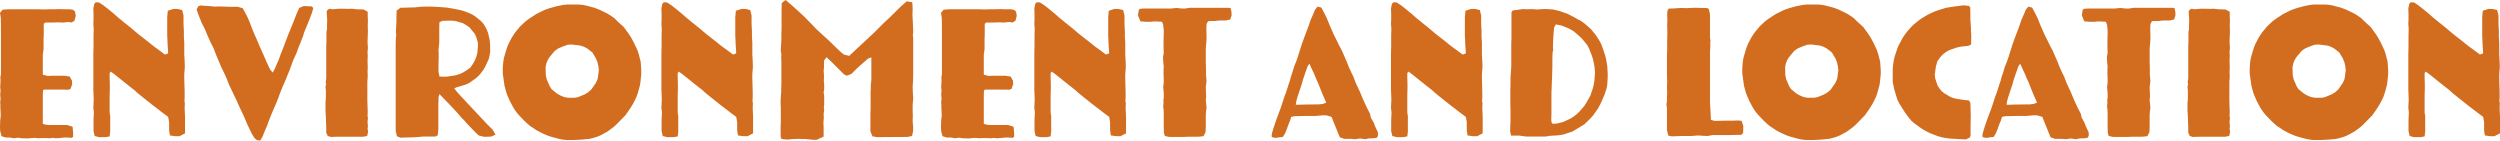 <svg xmlns="http://www.w3.org/2000/svg" viewBox="0 0 659.92 37.1"><path d="M5.75 36.5l-.95-.15-1.15.15-1.05-.2H1.5l-1.1-.35-.35-1.35L0 33.55l.05-1.7.15-1.35-.05-1.15-.05-.85v-.85L.05 27l.1-.9-.1-1.2.1-.85-.1-1.15.1-1.5-.05-1.1.15-.65V6.55L.2 4.65 0 3.4l.7-.85 1.55-.1h7.9l1.45.05 1.15-.05h1.2l1.75-.05 1.05.05h1.65l.9.15.5.45.2 1.1-.35 1.35-.8.45-.8-.15-1.3.15-1.4-.05-1.4.05h-2l-.4.35v3.05l-.05.9v2.7l-.2 1.55v5.2l1.2.35 1.1-.05h3.35l1.45.2.6 1.1.05.95-.45 1.25-.7.2-.7-.05h-5.6l-.25.25-.05 1.25v7.55l.95.25.9.05h4.55l1.45.45.15 1.5v1.15l-.4.3-1-.1h-.85l-1.35.15-1 .05-.8-.1-.7.1-1.1-.05h-1.3l-.65.05-1-.1-.9.05-.9.1-1.6-.05zm19.24-.6l-.3-1.3v-3.05l.1-1.85-.15-1.2.05-1.2.05-.85-.05-1.7-.05-.85v-9.8l.05-1.95v-2.9l.05-1.65-.1-1.25.05-1.15V3.8l-.05-1.6.25-1.2.4-.4.85.05 1.15.75 1.15.9 1.4 1.15 1.55 1.35 1.6 1.3 1.5 1.2 1.95 1.65 2.5 1.95 1.55 1.25.75.55.7.5 1.6 1.2.85-.3-.05-.95-.1-1.35-.05-1.4-.05-1V4.55l.15-1.7 1.5-.5h1l1.3.3.35 1.45v2.25l.1 1.8v1.6l.1 1.55v3.2l.1 1.6.05 1.6-.15 1.9v1.05l.05 1.9.05 1.55v1.55l-.05 1.1.1.45-.05 1.35.1 2.35v4.3l-1.45.75h-1.15l-1.4-.2-.2-1.35v-2.2l-.25-1.35-1.75-1.3-.7-.55-1.45-1.1-2.9-2.3-1.4-1.15-.7-.65-1.6-1.25-3.75-3-.9-.65-.3.4v1.25l.05 1.5v1.6l-.05 1.55v4.55l.15.85v4.2l-.15 1.2-1.05.2h-1.75l-1.15-.3zM67.84 37l-.7-.6-.75-1.25-.45-.95-.65-1.35-.6-1.45-.45-1-1.3-2.75-.35-.85-.8-1.65-.8-1.7-.4-.8-.35-.85-.35-.9-.45-1.05-.55-1.15-.45-.9-1.2-2.85-.4-1-.5-1.3-.65-1.25-.9-2-.7-1.7-.85-1.65-.8-2-.55-1.55.45-.85.55-.2 2.3.15 1.5.15 1.15-.05 3.15.1h1.75l1.3.35.75 1.35.45.85.4.9.35.85.65 1.7.35.85.35.8.5 1.1.5 1.2 1.2 2.7.85 1.95.45 1 .5 1 .65.75.65-1.2.4-1 .45-.95.65-1.8.35-.85.65-1.7.35-.95.35-.9.35-.95.4-.9.35-.9.4-.95.35-.9.65-1.65.65-1.45 1.15-.5 1.25.05.9.05.4.4-.3 1.2-.75 1.95-.75 1.85-.6 1.45-.3 1-.4 1-.4 1.05-.4.95-.5 1.4-.4.9-.4.85-.35.9-.65 1.8-.7 1.7-.35.9-.8 1.8-.8 2-.35 1-.4 1-.4.95-.8 1.85-.35.85-.35.9-.35.85-.3.9-.8 1.85-.4 1.05-.65 1.1-.85-.1zm18.68-1.1l-.4-.85v-1.3l-.1-2.9-.1-1.65v-1.95l.1-1.3V23.9l-.1-.9.15-.75-.1-.55.15-1v-8.6l.05-1V8.45l.15-.75V6.55l.05-1.1-.05-1.15-.1-1.15.2-.5.55-.35.75.15 1.75-.15h1l1.5.05.85-.05 1.3.15 1.85.05 1.1.6v1.25l.05 1.25-.05 1.3.05 1.3-.05 1.4-.05 1.5.1 1.55-.1 1.05.05 1-.05 1.4.05 1.65-.05 1.25.05 1.05-.1 1.6v4.9l.05 1.55.05 1.4-.05 1.1.1.6-.1.95.1 1.2-.1.65.15.55-.1.7-.15.65-1.1.2h-7l-1.5.05-.8-.25zm18.23.05l-.3-1.5v-23l.05-1.45.1-.7-.1-.85.1-1.85.05-1.05v-1.1l.05-1.65 1-.75 3.75-.1 2.05-.2h2.6l1.9.1 1.95.15 2.05.35 1.9.4.9.3.9.35.9.4.8.5 1.5 1.2.65.7.5.8.45.85.35.9.4 1.8.1.95.05 2.05-.15 1.05-.25 1.05-.9 1.9-.5.9-.65.85-.65.75-.8.7-1.65 1.15-.85.4-.95.3-1.55.45-.6.3.65.8.6.7 1.3 1.4 6.1 6.5 1.55 1.55.7 1.25-1.15.5-.95.05h-1l-1.35-.35-1.05-1-2.05-2.15-.65-.75-.7-.7-1.35-1.55-2.15-2.3-.75-.75-1.1-1.15-.55-.55-.25.8v.9l-.05.9v6.75l-.15 1.5-.6.35h-3.35l-1 .1-1.5.1-2.25.05-1.15.05-.95-.4zm13.4-15.75l2-.3 1.05-.3 1-.45.9-.55 1.05-.75.7-1 .5-.9.4-1 .25-1 .15-1.65v-1.05l-.4-1.4-.45-.95-1.35-1.65-.85-.6-.95-.55-1.9-.55-.85-.1h-.9l-1.7.05-.8.35-.05 1.35v3.9l-.1 1.1-.1.95.05 1.05v1.2l-.05 1.6v1.95l.25 1.25 1.3.05.85-.05zm30.37 16.65l-1-.2-1.85-.5-.95-.3-.85-.35-.9-.4-1.4-.75-.65-.45-1-.65-.75-.65-.75-.7-1.35-1.4-.6-.7-.55-.75-.5-.8-.9-1.7-.8-1.9-.55-2-.25-1.8-.2-1.45v-1.55l.15-1.7.15-.85.5-1.75.3-.95.35-.9.85-1.65.5-.8.55-.8.6-.7.6-.75 1.5-1.4.95-.7 1.85-1.2 1.8-.9.85-.35.9-.3 1.8-.5 1.75-.35.9-.1h3.3l1 .1.95.2 1.9.5.85.3.85.35 1.75.85.85.5 1.15.8.9.9 1.6 1.45 1.3 1.8.5.75.45.8.45.85.85 1.8.35 1 .55 2.15.15 2.2v1.05l-.2 2.05-.15.95-.55 2-.35 1-.45.95-.5.95-.55.9-.6.9-.85 1.2-2.55 2.6-.7.6-1.5 1.1-1.75.95-.95.4-1 .3-1 .25-2.05.2-2.05.1h-2.05l-.95-.1zm3.2-11.05l.85-.15 1.8-.75.9-.55.8-.7 1.25-1.8.45-1.05.3-2.2-.1-1.05-.25-1.1-.4-1-.95-1.6-1.35-1.05-.85-.45-.85-.3-1.15-.15-1.25-.15-1.05.05-1.25.45-1.3.55-.9.65-1.35 1.6-.5.8-.35.9-.2.95.05 2.15.25 1.1.8 1.85.45.7 1.45 1.2.9.5.95.4 1 .2h1.85zm23.22 10.1l-.3-1.3v-3.05l.1-1.85-.15-1.2.05-1.2.05-.85-.05-1.7-.05-.85v-9.8l.05-1.95v-2.9l.05-1.65-.1-1.25.05-1.15V3.8l-.05-1.6.25-1.2.4-.4.85.05 1.15.75 1.15.9 1.4 1.15 1.55 1.35 1.6 1.3 1.5 1.2 1.95 1.65 2.5 1.95 1.55 1.25.75.55.7.5 1.6 1.2.85-.3-.05-.95-.1-1.35-.05-1.4-.05-1V4.55l.15-1.7 1.5-.5h1l1.3.3.35 1.45v2.25l.1 1.8v1.6l.1 1.55v3.2l.1 1.6.05 1.6-.15 1.9v1.05l.05 1.9.05 1.55v1.55l-.05 1.1.1.45-.05 1.35.1 2.35v4.3l-1.45.75h-1.15l-1.4-.2-.2-1.35v-2.2l-.25-1.35-1.75-1.3-.7-.55-1.45-1.1-2.9-2.3-1.4-1.15-.7-.65-1.6-1.25-3.75-3-.9-.65-.3.4v1.25l.05 1.5v1.6l-.05 1.55v4.55l.15.85v4.2l-.15 1.2-1.05.2h-1.75l-1.15-.3zm37.77.8h-.9l-.85-.05-1.55.05-1.65.15-1.3-.15-.35-.25-.05-1.1V33.4l.05-.95v-3.9l-.05-1.1V26.4l.1-1.45.05-.55v-.9l.05-1.35v-5.9l-.05-1 .05-.9-.15-.85.05-1.3.1-1.65v-1.8l.05-1v-5.1l.05-1.85 1-.8 1.25 1.05.8.7 1.55 1.4 1.55 1.45 2.15 2.2.7.75.75.7 3 2.75.6.6 1.4 1.35.8.75.85.7 1.4.35 6.6-6.15 2.5-2.5 1.6-1.5 2.95-2.9 1.55-1.35 1.45.25.1 1.6-.05 1.85.1 1.75.05 1.4.05 1.3-.1.7.1 1.1v9.2l-.05 2.15-.1 1.05.05 1.75.1 1.55-.15 1.65v1.4l.05 1.35-.05 1.6.15 1.75-.05.95-.25 1.2-1.2.25-8 .05-1.25-.2-.55-1.35V29.8l.05-1v-4.45l.05-.9v-.9l.15-1.45v-5.95l-.85.3-1.55 1.35-1.45 1.3-1.4 1.4-1.25.5-.75-.4-3.5-3.5-1.1-1-.65.9v1.85l-.1.75.05.6.05 1.05-.05 1 .1 1.05v1.25l-.15.8.15 1v2.3l-.1.75.1.65-.15.95.05 1.2-.1 1.2.05 1.15v2.5l-1.8.85h-1l-1.9-.2zm41.43-.2l-.95-.15-1.15.15-1.05-.2h-1.1l-1.1-.35-.35-1.35-.05-1.05.05-1.7.15-1.35-.05-1.15-.05-.85v-.85l-.05-.65.1-.9-.1-1.2.1-.85-.1-1.15.1-1.5-.05-1.1.15-.65V6.55l-.05-1.9-.2-1.25.7-.85 1.55-.1h7.9l1.45.05 1.15-.05h1.2l1.75-.05 1.05.05h1.65l.9.15.5.45.2 1.1-.35 1.35-.8.45-.8-.15-1.3.15-1.4-.05-1.4.05h-2l-.4.35v3.05l-.05.9v2.7l-.2 1.55v5.2l1.2.35 1.1-.05h3.35l1.45.2.6 1.1.05.95-.45 1.25-.7.2-.7-.05h-5.6l-.25.25-.05 1.25v7.55l.95.25.9.05h4.55l1.45.45.15 1.5v1.15l-.4.3-1-.1h-.85l-1.35.15-1 .05-.8-.1-.7.1-1.1-.05h-1.3l-.65.05-1-.1-.9.05-.9.1-1.6-.05zm19.24-.6l-.3-1.3v-3.05l.1-1.85-.15-1.2.05-1.2.05-.85-.05-1.7-.05-.85v-9.8l.05-1.95v-2.9l.05-1.65-.1-1.25.05-1.15V3.8l-.05-1.6.25-1.2.4-.4.85.05 1.15.75 1.15.9 1.4 1.15 1.55 1.35 1.6 1.3 1.5 1.2 1.95 1.65 2.5 1.95 1.55 1.25.75.55.7.5 1.6 1.2.85-.3-.05-.95-.1-1.35-.05-1.4-.05-1V4.55l.15-1.7 1.5-.5h1l1.3.3.35 1.45v2.25l.1 1.8v1.6l.1 1.55v3.2l.1 1.6.05 1.6-.15 1.9v1.05l.05 1.9.05 1.55v1.55l-.05 1.1.1.45-.05 1.35.1 2.35v4.3l-1.45.75h-1.15l-1.4-.2-.2-1.35v-2.2l-.25-1.35-1.75-1.3-.7-.55-1.45-1.1-2.9-2.3-1.4-1.15-.7-.65-1.6-1.25-3.75-3-.9-.65-.3.4v1.25l.05 1.5v1.6l-.05 1.55v4.55l.15.85v4.2l-.15 1.2-1.05.2h-1.75l-1.15-.3zm34.11 0l-.25-.8-.05-1.6v-4.15l-.15-1.35.1-.8-.05-.75.1-.55v-1.5l-.15-1.4.15-1.1v-1l-.05-1.45v-1l.05-.9-.1-.85-.1-1.45.2-1.35-.05-1.5v-1.85l.05-1.25V7.85l-.15-1.3-.3-.8-.8-.05-1.2-.05-1.05.1h-1.1l-1.55-.1-.65-1.6.2-1.35.25-.35 1-.1h7.25l1.45-.15 1.45.15h.85l1.25-.2h10.5l.3.2.2 1.05v.8l-.35 1.05-1.1.25h-1.7l-1.35.15h-1l-.7.05-.4.75-.05 1.4.05 1.7v1.1l-.2 2.2v3.95l.05.95v2.05l.15 1.75-.2 1.5.05 1.55.05.9-.1 1 .1.9.1 1.1-.15 1.15-.05.95v2.75l-.05 1.6-.55 1.1-1.4.15h-2.7l-1.3.05h-3.65l-1.15-.25zm49.2.75h-1.85l-1.15-.4-.5-1.15-.35-.9-.8-1.95-.55-1.4-1.35-.4h-1.15l-1.55.15h-2.3l-2.35.05h-.9l-1.05.2-.3 1-.35.8-.6 1.65-.35.85-.6 1-1 .1-.8.15-.85-.1-.35-.3.15-.95.5-1.65.3-.85.3-.9.65-1.75.6-1.6.6-1.85.35-1.05.4-1.05.65-2.05.35-1 .25-1 .35-1 .5-1.65.65-1.65.35-1 .3-1 .35-1.05.3-1 .7-1.95 1.1-2.9.65-1.9.65-1.45.5-1.2.65-.8 1 .25.7 1.3.75 1.5.85 2.1.45 1 .45 1.05.95 1.9.45.95.95 1.8.4.95.75 1.7.6 1.55.75 1.6.45.9.55 1.5.7 1.5.45.95.75 1.8.35.8.75 1.6.8 1.55.25 1.1.7 1.2.4 1.05.75 1.6v.95l-.35.5-.9.1-1.3.05-.75.2-1.45-.2-1.25.2-1.05-.1zm-13.95-9l1.5-.05 3.9-.05 1-.1.95-.35-.45-1.05-.4-.9-.7-1.7-.65-1.65-.4-.85-.6-1.45-.75-1.6-.5-1.1-.5.75-.3.9-.35.95-.6 1.8-.25.95-1.2 3.6-.25.95-.15.95h.7zm24.79 8.25l-.3-1.3v-3.05l.1-1.85-.15-1.2.05-1.2.05-.85-.05-1.7-.05-.85v-9.8l.05-1.95v-2.9l.05-1.65-.1-1.25.05-1.15V3.8l-.05-1.6.25-1.2.4-.4.85.05 1.15.75 1.15.9 1.4 1.15 1.55 1.35 1.6 1.3 1.5 1.2 1.95 1.65 2.5 1.95 1.55 1.25.75.55.7.5 1.6 1.2.85-.3-.05-.95-.1-1.35-.05-1.4-.05-1V4.55l.15-1.7 1.5-.5h1l1.3.3.35 1.45v2.25l.1 1.8v1.6l.1 1.55v3.2l.1 1.6.05 1.6-.15 1.9v1.05l.05 1.9.05 1.55v1.55l-.05 1.1.1.45-.05 1.35.1 2.35v4.3l-1.45.75h-1.15l-1.4-.2-.2-1.35v-2.2l-.25-1.35-1.75-1.3-.7-.55-1.45-1.1-2.9-2.3-1.4-1.15-.7-.65-1.6-1.25-3.75-3-.9-.65-.3.4v1.25l.05 1.5v1.6l-.05 1.55v4.55l.15.85v4.2l-.15 1.2-1.05.2h-1.75l-1.15-.3zm33.55-.1h-2.2l-.25-1.1.05-1.75.05-.95v-2.8l-.05-1.8v-3.5l.05-1.75v-1.8l.15-1.9.05-1.05v-6.15l.05-.95V3.25l.35-.5 1.2-.15 1.4-.2 1.4.05.9-.05 1.5.1 1.55-.1h1.05l1.65.1 1.65.4 1 .35 1.05.35 1.85.95.85.5 1 .5.95.7 1.6 1.4 1.25 1.55.55.8.5.8.45.85.55 1.5.5 1.55.25 1 .3 1.9.05.9.05.95v.9l-.1 1.9-.15.95-.55 1.7-.75 1.75-.45.95-.5.95-1.25 1.8-.75.85-.8.8-.9.85-3.15 1.9-1.15.35-1 .35-1 .2-.95.1-1.8.1-1.15.2h-5.05l-1.85-.25zm9.9-3.2l.9-.2.85-.25 1.75-.8.85-.55.8-.6.75-.7 1.3-1.5.55-.85 1.1-1.95.7-2.1.2-.95.15-.95.15-1.9-.05-.9-.1-.95-.4-1.9-.3-.95-.75-1.85-.45-.85-1.25-1.55-.7-.7-1.5-1.3-.8-.5-.85-.45-1.8-.7-1.4-.25-.45.85-.15 1.7-.1 1.65-.05 1.6.05 1-.15.6-.05 1.7v2.05l-.05 1.6-.05 1.5-.05 1.15-.05 1.45-.05 1.05v5.8l-.05 1.15.05.95.35.45 1.1-.1zm29.4 3.2l-.35-1.45V28.5l-.15-.95.15-.85v-1l.05-1.25-.05-1.3.05-1.55-.05-1.8v-5.3l.05-.95v-2.9l.05-2-.05-2 .05-1.6-.05-1.05.05-1.05.35-.7h1l1.4-.1 1.05-.05 1.4.05 1.85-.1h.9l1.3.05h.8l.55.05.35.25.3 1.35V9.9l.15 1-.1.4.05.8-.1 1.6v13.25l.1 1.85.1 1.65.05 1.2.95.25h.95l1.9-.05h1.95l1.5-.05.85.1.45 1.35-.05 1.85-.5.5h-1.05l-1.8.05h-4.7l-1.35.25-1.1-.05-1.35-.1-1.15.1-.9.05h-2.6l-2.3.1-.95-.2zm35.33 1.05l-1-.2-1.85-.5-.95-.3-.85-.35-.9-.4-1.4-.75-.65-.45-1-.65-.75-.65-.75-.7-1.35-1.4-.6-.7-.55-.75-.5-.8-.9-1.7-.8-1.9-.55-2-.25-1.8-.2-1.45v-1.55l.15-1.7.15-.85.5-1.75.3-.95.35-.9.85-1.65.5-.8.55-.8.6-.7.6-.75 1.5-1.4.95-.7 1.85-1.2 1.8-.9.85-.35.9-.3 1.8-.5 1.75-.35.9-.1h3.3l1 .1.95.2 1.9.5.85.3.85.35 1.75.85.85.5 1.15.8.9.9 1.6 1.45 1.3 1.8.5.75.45.8.45.85.85 1.8.35 1 .55 2.15.15 2.2v1.05l-.2 2.05-.15.95-.55 2-.35 1-.45.95-.5.95-.55.9-.6.9-.85 1.2-2.55 2.6-.7.6-1.5 1.1-1.75.95-.95.4-1 .3-1 .25-2.05.2-2.05.1h-2.05l-.95-.1zm3.2-11.05l.85-.15 1.8-.75.9-.55.8-.7 1.25-1.8.45-1.05.3-2.2-.1-1.05-.25-1.1-.4-1-.95-1.6-1.35-1.05-.85-.45-.85-.3-1.15-.15-1.25-.15-1.05.05-1.25.45-1.3.55-.9.65-1.35 1.6-.5.8-.35.9-.2.95.05 2.15.25 1.1.8 1.85.45.7 1.45 1.2.9.5.95.4 1 .2h1.85zm37.86 10.9l-2.3-.15-1.05-.15-1-.2-1-.3-1.95-.75-.9-.45-.9-.5-.85-.55-1.55-1.15-.7-.6-.6-.7-1.1-1.5-.55-.85-1-1.6-.4-.8-.3-.85-.6-2.05-.4-1.95v-3.4l.1-1.1.15-1.05.25-1.1.65-1.95.35-.9.9-1.7.5-.85.85-1.15 1-1.15.75-.75 1.5-1.2.7-.5 1.6-.95.95-.45.9-.4 1-.35 1.95-.6 2.25-.35 2.35-.3 1.4.15.35.35.05 1.2v1.95l.1 1.55.05.7v.85l.1 1.35-.05 1.4v.85l-.75.35-1.85.2-1.05.2-2.05.7-.9.5-.85.65-.7.75-.75 1.05-.4 1.4-.3 2.15.1.95.6 1.85.5.8.6.75.75.6 1.7 1 .9.3 1 .2 1.7.25 1.15.1.4.65.05 1.6.05 2.1-.05 1.9v2.95l-.15.55-1.05.55-2.2-.1zm27.54-.05h-1.85l-1.15-.4-.5-1.15-.35-.9-.8-1.95-.55-1.4-1.35-.4h-1.15l-1.55.15h-2.3l-2.35.05h-.9l-1.05.2-.3 1-.35.8-.6 1.65-.35.85-.6 1-1 .1-.8.15-.85-.1-.35-.3.15-.95.5-1.65.3-.85.3-.9.65-1.75.6-1.6.6-1.85.35-1.05.4-1.05.65-2.05.35-1 .25-1 .35-1 .5-1.65.65-1.65.35-1 .3-1 .35-1.05.3-1 .7-1.95 1.1-2.9.65-1.9.65-1.45.5-1.2.65-.8 1 .25.7 1.3.75 1.5.85 2.1.45 1 .45 1.05.95 1.9.45.95.95 1.8.4.95.75 1.7.6 1.55.75 1.6.45.9.55 1.5.7 1.5.45.95.75 1.8.35.8.75 1.6.8 1.55.25 1.1.7 1.2.4 1.05.75 1.6v.95l-.35.5-.9.1-1.3.05-.75.2-1.45-.2-1.25.2-1.05-.1zm-13.95-9l1.5-.05 3.9-.05 1-.1.95-.35-.45-1.05-.4-.9-.7-1.7-.65-1.65-.4-.85-.6-1.45-.75-1.6-.5-1.1-.5.75-.3.9-.35.95-.6 1.8-.25.95-1.2 3.6-.25.95-.15.95h.7zm26.28 8.25l-.25-.8-.05-1.6v-4.15l-.15-1.35.1-.8-.05-.75.1-.55v-1.5l-.15-1.4.15-1.1v-1l-.05-1.45v-1l.05-.9-.1-.85-.1-1.45.2-1.35-.05-1.5v-1.85l.05-1.25V7.85l-.15-1.3-.3-.8-.8-.05-1.2-.05-1.05.1h-1.1l-1.55-.1-.65-1.6.2-1.35.25-.35 1-.1h7.25l1.45-.15 1.45.15h.85l1.25-.2h10.5l.3.2.2 1.05v.8l-.35 1.05-1.1.25h-1.7l-1.35.15h-1l-.7.05-.4.75-.05 1.4.05 1.7v1.1l-.2 2.2v3.95l.05.95v2.05l.15 1.75-.2 1.5.05 1.55.05.9-.1 1 .1.9.1 1.1-.15 1.15-.05.95v2.75l-.05 1.6-.55 1.1-1.4.15h-2.7l-1.3.05h-3.65l-1.15-.25zm21.39 0l-.4-.85v-1.3l-.1-2.9-.1-1.65v-1.95l.1-1.3V23.9l-.1-.9.15-.75-.1-.55.15-1v-8.6l.05-1V8.45l.15-.75V6.55l.05-1.1-.05-1.15-.1-1.15.2-.5.55-.35.75.15 1.75-.15h1l1.5.05.85-.05 1.3.15 1.85.05 1.1.6v1.25l.05 1.25-.05 1.3.05 1.3-.05 1.4-.05 1.5.1 1.55-.1 1.05.05 1-.05 1.4.05 1.65-.05 1.25.05 1.05-.1 1.6v4.9l.05 1.55.05 1.4-.05 1.1.1.6-.1.95.1 1.2-.1.65.15.55-.1.7-.15.65-1.1.2h-7l-1.5.05-.8-.25zm31.62.95l-1-.2-1.85-.5-.95-.3-.85-.35-.9-.4-1.4-.75-.65-.45-1-.65-.75-.65-.75-.7-1.35-1.4-.6-.7-.55-.75-.5-.8-.9-1.7-.8-1.9-.55-2-.25-1.8-.2-1.45v-1.55l.15-1.7.15-.85.5-1.75.3-.95.35-.9.85-1.65.5-.8.55-.8.6-.7.6-.75 1.5-1.4.95-.7 1.85-1.2 1.8-.9.85-.35.9-.3 1.8-.5 1.75-.35.9-.1h3.3l1 .1.95.2 1.9.5.85.3.85.35 1.75.85.85.5 1.15.8.9.9 1.6 1.45 1.3 1.8.5.75.45.8.45.85.85 1.8.35 1 .55 2.15.15 2.2v1.05l-.2 2.05-.15.95-.55 2-.35 1-.45.95-.5.95-.55.9-.6.9-.85 1.2-2.55 2.6-.7.6-1.5 1.1-1.75.95-.95.4-1 .3-1 .25-2.05.2-2.05.1h-2.05l-.95-.1zm3.2-11.05l.85-.15 1.8-.75.9-.55.8-.7 1.25-1.8.45-1.05.3-2.2-.1-1.05-.25-1.1-.4-1-.95-1.6-1.35-1.05-.85-.45-.85-.3-1.15-.15-1.25-.15-1.05.05-1.25.45-1.3.55-.9.65-1.35 1.6-.5.8-.35.9-.2.95.05 2.15.25 1.1.8 1.85.45.7 1.45 1.2.9.5.95.4 1 .2h1.85zm23.22 10.1l-.3-1.3v-3.05l.1-1.85-.15-1.2.05-1.2.05-.85-.05-1.7-.05-.85v-9.8l.05-1.95v-2.9l.05-1.65-.1-1.25.05-1.15V3.8l-.05-1.6.25-1.2.4-.4.85.05 1.15.75 1.15.9 1.4 1.15 1.55 1.35 1.6 1.3 1.5 1.2 1.95 1.65 2.5 1.95 1.55 1.25.75.55.7.5 1.6 1.2.85-.3-.05-.95-.1-1.35-.05-1.4-.05-1V4.55l.15-1.7 1.5-.5h1l1.3.3.35 1.45v2.25l.1 1.8v1.6l.1 1.55v3.2l.1 1.6.05 1.6-.15 1.9v1.05l.05 1.9.05 1.55v1.55l-.05 1.1.1.45-.05 1.35.1 2.35v4.3l-1.45.75h-1.15l-1.4-.2-.2-1.35v-2.2l-.25-1.35-1.75-1.3-.7-.55-1.45-1.1-2.9-2.3-1.4-1.15-.7-.65-1.6-1.25-3.75-3-.9-.65-.3.4v1.25l.05 1.5v1.6l-.05 1.55v4.55l.15.85v4.2l-.15 1.2-1.05.2h-1.75l-1.15-.3z" fill="#d26c1f" stroke-width="0"/></svg>